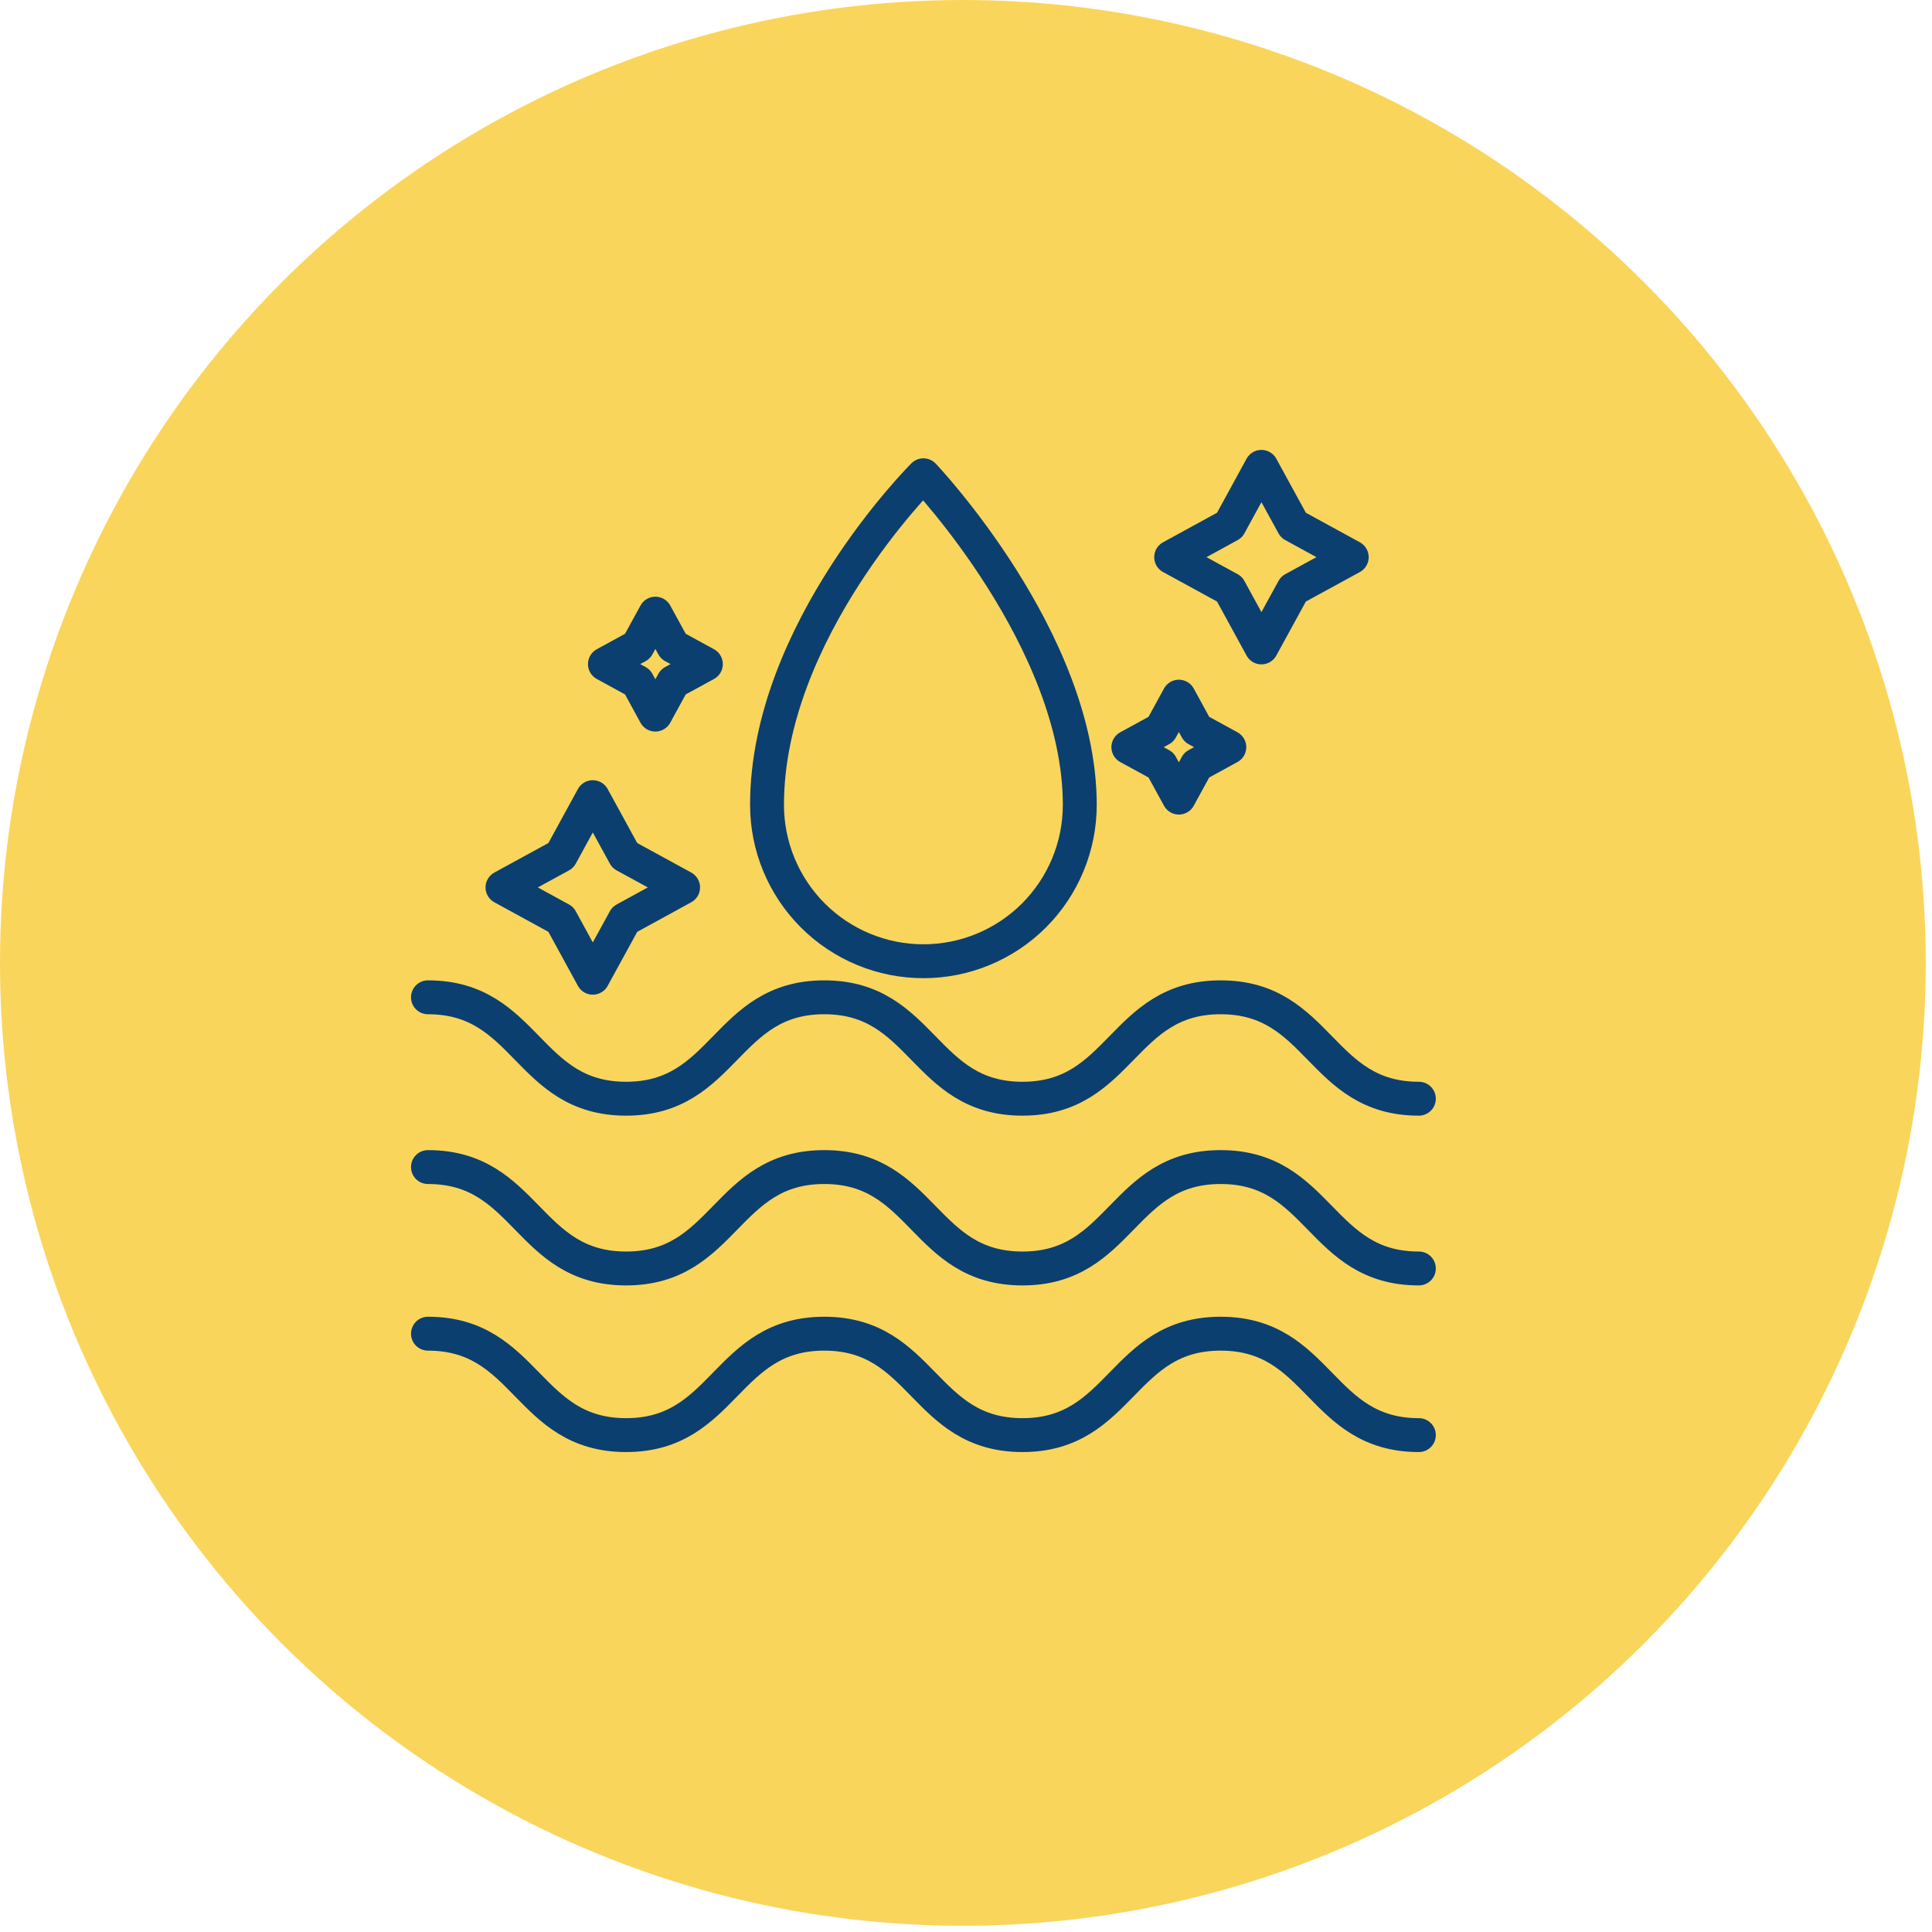 <svg fill="none" viewBox="0 0 114 114" height="114" width="114" xmlns="http://www.w3.org/2000/svg"><circle fill="#FAD55C" r="56.816" cy="56.816" cx="56.816"></circle><path fill="#FAD55C" d="M25.252 78.696C31.098 78.696 31.098 84.68 36.944 84.68C42.791 84.68 42.791 78.696 48.637 78.696C54.484 78.696 54.484 84.68 60.333 84.68C66.183 84.68 66.18 78.696 72.029 78.696C77.879 78.696 77.876 84.68 83.722 84.68"></path><path stroke-linejoin="round" stroke-linecap="round" stroke-width="2" stroke="#0B3F70" d="M25.252 78.696C31.098 78.696 31.098 84.68 36.944 84.68C42.791 84.68 42.791 78.696 48.637 78.696C54.484 78.696 54.484 84.68 60.333 84.68C66.183 84.68 66.18 78.696 72.029 78.696C77.879 78.696 77.876 84.68 83.722 84.68"></path><path fill="#FAD55C" d="M25.252 68.864C31.098 68.864 31.098 74.848 36.944 74.848C42.791 74.848 42.791 68.864 48.637 68.864C54.484 68.864 54.484 74.848 60.333 74.848C66.183 74.848 66.18 68.864 72.029 68.864C77.879 68.864 77.876 74.848 83.722 74.848"></path><path stroke-linejoin="round" stroke-linecap="round" stroke-width="2" stroke="#0B3F70" d="M25.252 68.864C31.098 68.864 31.098 74.848 36.944 74.848C42.791 74.848 42.791 68.864 48.637 68.864C54.484 68.864 54.484 74.848 60.333 74.848C66.183 74.848 66.18 68.864 72.029 68.864C77.879 68.864 77.876 74.848 83.722 74.848"></path><path fill="#FAD55C" d="M25.252 58.847C31.098 58.847 31.098 64.831 36.944 64.831C42.791 64.831 42.791 58.847 48.637 58.847C54.484 58.847 54.484 64.831 60.333 64.831C66.183 64.831 66.18 58.847 72.029 58.847C77.879 58.847 77.876 64.831 83.722 64.831"></path><path stroke-linejoin="round" stroke-linecap="round" stroke-width="2" stroke="#0B3F70" d="M25.252 58.847C31.098 58.847 31.098 64.831 36.944 64.831C42.791 64.831 42.791 58.847 48.637 58.847C54.484 58.847 54.484 64.831 60.333 64.831C66.183 64.831 66.18 58.847 72.029 58.847C77.879 58.847 77.876 64.831 83.722 64.831"></path><path stroke-linejoin="round" stroke-linecap="round" stroke-width="2" stroke="#0B3F70" fill="#FAD55C" d="M63.714 47.492C63.714 49.939 62.742 52.286 61.012 54.017C59.281 55.747 56.934 56.719 54.487 56.719C52.039 56.719 49.692 55.747 47.962 54.017C46.231 52.286 45.259 49.939 45.259 47.492C45.259 37.226 54.487 28.044 54.487 28.044C54.487 28.044 63.714 37.747 63.714 47.492Z"></path><path stroke-linejoin="round" stroke-width="2" stroke="#0B3F70" fill="#FAD55C" d="M74.432 27.547L76.317 30.991L79.761 32.876L76.317 34.758L74.432 38.202L72.55 34.758L69.106 32.876L72.55 30.991L74.432 27.547Z"></path><path stroke-linejoin="round" stroke-width="2" stroke="#0B3F70" fill="#FAD55C" d="M69.561 41.107L70.614 43.034L72.538 44.087L70.614 45.14L69.561 47.064L68.507 45.14L66.58 44.087L68.507 43.034L69.561 41.107Z"></path><path stroke-linejoin="round" stroke-width="2" stroke="#0B3F70" fill="#FAD55C" d="M34.978 57.692L33.096 54.248L29.65 52.363L33.096 50.481L34.978 47.037L36.864 50.481L40.307 52.363L36.864 54.248L34.978 57.692Z"></path><path stroke-linejoin="round" stroke-width="2" stroke="#0B3F70" fill="#FAD55C" d="M38.671 42.166L37.618 40.239L35.694 39.186L37.618 38.133L38.671 36.209L39.724 38.133L41.651 39.186L39.724 40.239L38.671 42.166Z"></path></svg> 